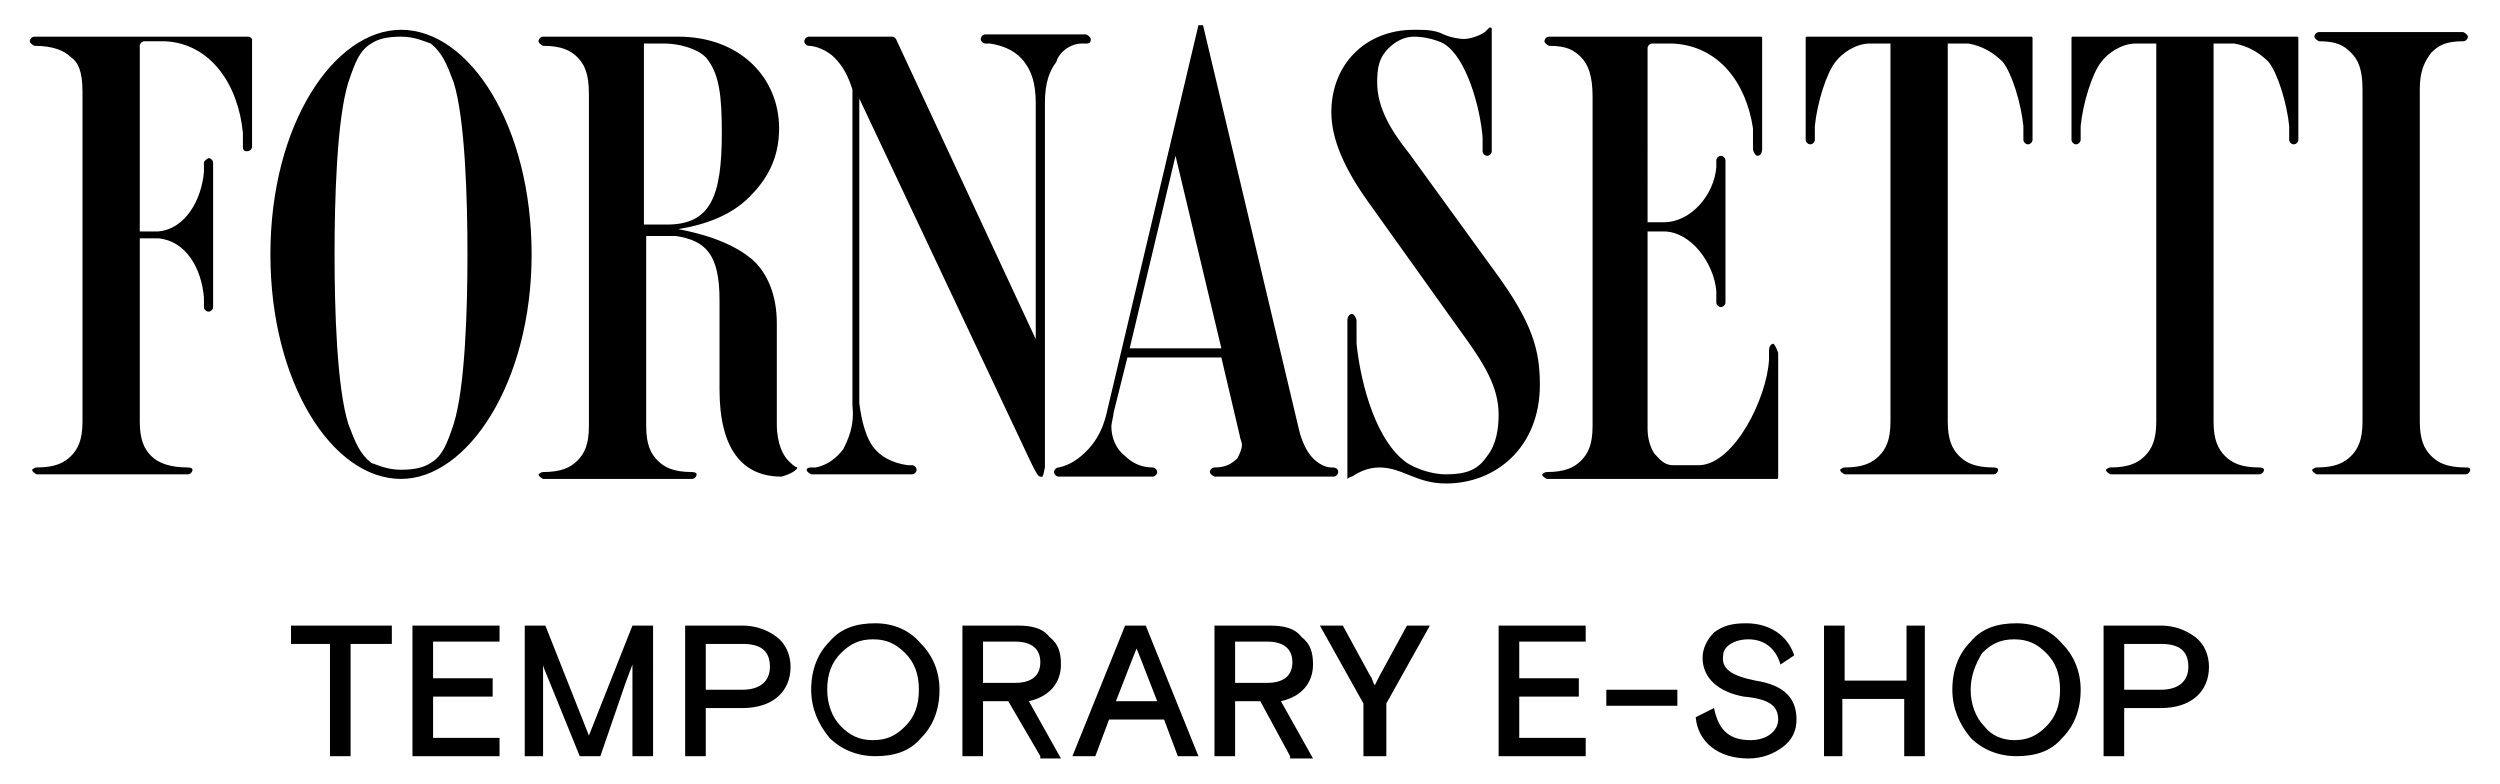 <?xml version="1.0" encoding="utf-8"?>
<!-- Generator: Adobe Illustrator 25.0.1, SVG Export Plug-In . SVG Version: 6.00 Build 0)  -->
<svg version="1.1" id="Layer_1" xmlns="http://www.w3.org/2000/svg" xmlns:xlink="http://www.w3.org/1999/xlink" x="0px" y="0px"
	 viewBox="0 0 109.1 34.2" style="enable-background:new 0 0 109.1 34.2;" xml:space="preserve">
<g>
	<path d="M12.7,28.1v-0.8h4.4v0.8h-1.8V33h-0.9v-4.9H12.7z"/>
	<path d="M18,33v-5.7h3.8V28h-2.9v1.6h2.6v0.8h-2.6v1.8h2.9V33H18z"/>
	<path d="M22.9,33v-5.7h0.9l1.9,4.8l1.9-4.8h0.9V33h-0.9v-4l-0.3,0.8L26.2,33h-0.9L24,29.8c-0.2-0.5-0.3-0.7-0.3-0.8v4H22.9z"/>
	<path d="M29.9,33v-5.7h2.5c0.6,0,1.1,0.2,1.5,0.5c0.4,0.3,0.6,0.8,0.6,1.3c0,1.1-0.8,1.8-2.1,1.8h-1.6V33H29.9z M30.8,28v2.1h1.6
		c0.8,0,1.2-0.4,1.2-1c0-0.7-0.4-1-1.2-1H30.8z"/>
	<path d="M41,30.1c0,0.9-0.3,1.6-0.8,2.1c-0.5,0.6-1.2,0.8-2,0.8c-0.8,0-1.5-0.3-2-0.8c-0.5-0.6-0.8-1.3-0.8-2.1
		c0-0.9,0.3-1.6,0.8-2.1c0.5-0.6,1.2-0.8,2-0.8c0.8,0,1.5,0.3,2,0.9C40.7,28.6,41,29.3,41,30.1z M38.1,32.3c0.6,0,1-0.2,1.4-0.6
		c0.4-0.4,0.6-0.9,0.6-1.6c0-0.7-0.2-1.2-0.6-1.6c-0.4-0.4-0.8-0.6-1.4-0.6c-0.6,0-1,0.2-1.4,0.6c-0.4,0.4-0.6,0.9-0.6,1.6
		c0,0.6,0.2,1.2,0.6,1.6C37.1,32.1,37.5,32.3,38.1,32.3z"/>
	<path d="M45.4,33L44,30.6h-1.1V33H42v-5.7h2.4c0.6,0,1.1,0.1,1.4,0.5c0.4,0.3,0.5,0.7,0.5,1.2c0,0.8-0.5,1.4-1.4,1.6l1.4,2.5H45.4z
		 M42.9,28v1.8h1.4c0.7,0,1.1-0.3,1.1-0.9c0-0.6-0.4-0.9-1.1-0.9H42.9z"/>
	<path d="M46.8,33l2.3-5.7H50l2.3,5.7h-0.9l-0.6-1.6h-2.4L47.8,33H46.8z M49.6,28.3l-0.2,0.5l-0.7,1.8h1.8l-0.7-1.8L49.6,28.3z"/>
	<path d="M56.3,33L55,30.6h-1.1V33H53v-5.7h2.4c0.6,0,1.1,0.1,1.4,0.5c0.4,0.3,0.5,0.7,0.5,1.2c0,0.8-0.5,1.4-1.4,1.6l1.4,2.5H56.3z
		 M53.9,28v1.8h1.4c0.7,0,1.1-0.3,1.1-0.9c0-0.6-0.4-0.9-1.1-0.9H53.9z"/>
	<path d="M59.5,33v-2.3l-1.9-3.4h1l1.2,2.2c0.1,0.1,0.1,0.3,0.2,0.4l0.2-0.4l1.2-2.2h1l-1.9,3.4V33H59.5z"/>
	<path d="M65.4,33v-5.7h3.8V28h-2.9v1.6h2.6v0.8h-2.6v1.8h2.9V33H65.4z"/>
	<path d="M70.1,30.8v-0.7h3.1v0.7H70.1z"/>
	<path d="M76.6,29.7c1.3,0.2,1.8,0.8,1.8,1.7c0,0.5-0.2,0.9-0.6,1.2c-0.4,0.3-0.9,0.5-1.5,0.5c-1.3,0-2.2-0.7-2.3-1.8l0.8-0.4
		c0.2,1,0.7,1.4,1.6,1.4c0.7,0,1.2-0.4,1.2-0.9c0-0.6-0.4-0.9-1.5-1c-1.1-0.2-1.8-0.8-1.8-1.7c0-0.4,0.2-0.8,0.5-1.1
		c0.4-0.3,0.8-0.4,1.4-0.4c1,0,1.8,0.5,2.1,1.4L77.7,29c-0.2-0.7-0.7-1.1-1.4-1.1c-0.6,0-1.1,0.3-1.1,0.7
		C75.1,29.2,75.6,29.5,76.6,29.7z"/>
	<path d="M79.6,33v-5.7h0.9v2.4h2.7v-2.4H84V33h-0.9v-2.5h-2.7V33H79.6z"/>
	<path d="M90.8,30.1c0,0.9-0.3,1.6-0.8,2.1c-0.5,0.6-1.2,0.8-2,0.8c-0.8,0-1.5-0.3-2-0.8c-0.5-0.6-0.8-1.3-0.8-2.1
		c0-0.9,0.3-1.6,0.8-2.1c0.5-0.6,1.2-0.8,2-0.8c0.8,0,1.5,0.3,2,0.9C90.5,28.6,90.8,29.3,90.8,30.1z M87.9,32.3c0.6,0,1-0.2,1.4-0.6
		c0.4-0.4,0.6-0.9,0.6-1.6c0-0.7-0.2-1.2-0.6-1.6c-0.4-0.4-0.8-0.6-1.4-0.6c-0.6,0-1,0.2-1.4,0.6C86.2,29,86,29.5,86,30.1
		c0,0.6,0.2,1.2,0.6,1.6C86.9,32.1,87.4,32.3,87.9,32.3z"/>
	<path d="M91.8,33v-5.7h2.5c0.6,0,1.1,0.2,1.5,0.5c0.4,0.3,0.6,0.8,0.6,1.3c0,1.1-0.8,1.8-2.1,1.8h-1.6V33H91.8z M92.7,28v2.1h1.6
		c0.8,0,1.2-0.4,1.2-1c0-0.7-0.4-1-1.2-1H92.7z"/>
</g>
<g>
	<path d="M34.8,20.4c-0.1,0-0.3-0.2-0.4-0.3c-0.2-0.2-0.5-0.7-0.5-1.6v-4.4c0-1.2-0.4-2.2-1.1-2.8c-0.6-0.5-1.6-1-3.2-1.3v0
		c1.2-0.2,2.3-0.6,3.1-1.4c0.7-0.7,1.3-1.6,1.3-3c0-2.2-1.7-4-4.4-4h-5.9c-0.1,0-0.2,0.1-0.2,0.2s0.2,0.2,0.2,0.2
		c0.8,0,1.2,0.2,1.5,0.5c0.3,0.3,0.5,0.7,0.5,1.6v14.5c0,0.8-0.2,1.2-0.5,1.5c-0.3,0.3-0.7,0.5-1.5,0.5c-0.1,0-0.2,0.1-0.2,0.1
		c0,0.1,0.2,0.2,0.2,0.2h6.5c0.1,0,0.2-0.1,0.2-0.2c0-0.1-0.2-0.1-0.2-0.1c-0.8,0-1.2-0.2-1.5-0.5c-0.3-0.3-0.5-0.7-0.5-1.5v-8.3
		h1.3c1.3,0.2,1.9,0.8,1.9,2.8v3.9c0,2.6,1,3.8,2.7,3.8C34.5,20.7,34.8,20.5,34.8,20.4C34.8,20.4,34.8,20.4,34.8,20.4z M29.1,9.8h-1
		V1.9h0.9c0.6,0,1.4,0.2,1.8,0.6c0.6,0.7,0.7,1.7,0.7,3.3C31.5,8.6,31,9.8,29.1,9.8z M107.6,20.4c-0.8,0-1.2-0.2-1.5-0.5
		c-0.3-0.3-0.5-0.7-0.5-1.5V3.9c0-0.8,0.2-1.2,0.5-1.6c0.3-0.3,0.6-0.5,1.4-0.5c0.1,0,0.2-0.1,0.2-0.2s-0.2-0.2-0.2-0.2h-6.3
		c-0.1,0-0.2,0.1-0.2,0.2s0.2,0.2,0.2,0.2c0.8,0,1.1,0.2,1.4,0.5c0.3,0.3,0.5,0.7,0.5,1.6v14.5c0,0.8-0.2,1.2-0.5,1.5
		c-0.3,0.3-0.7,0.5-1.5,0.5c-0.1,0-0.2,0.1-0.2,0.1c0,0.1,0.2,0.2,0.2,0.2h6.5c0.1,0,0.2-0.1,0.2-0.2
		C107.8,20.4,107.7,20.4,107.6,20.4z M47.2,1.9h0.2c0.2,0,0.2-0.1,0.2-0.2c0-0.1-0.2-0.2-0.2-0.2H43c-0.1,0-0.2,0.1-0.2,0.2
		c0,0.1,0.1,0.2,0.2,0.2h0.2c0.7,0.1,1.2,0.4,1.5,0.8c0.3,0.4,0.5,0.9,0.5,1.8v10.3L39.1,1.7C39,1.6,39,1.6,38.9,1.6h-3.6
		c-0.1,0-0.2,0.1-0.2,0.2c0,0.1,0.1,0.2,0.2,0.2c0.3,0,0.8,0.2,1.1,0.5c0.4,0.4,0.6,0.8,0.8,1.4v13.8c0.1,0.9-0.2,1.5-0.4,1.9
		c-0.3,0.4-0.7,0.7-1.2,0.8h-0.2c-0.2,0-0.2,0.1-0.2,0.1c0,0.1,0.2,0.2,0.2,0.2h4.4c0.1,0,0.2-0.1,0.2-0.2c0-0.1-0.1-0.2-0.2-0.2
		h-0.2c-0.7-0.1-1.2-0.4-1.5-0.8c-0.3-0.4-0.5-1.1-0.6-1.9V4.3c0,0,0,0,0,0L45,20.2c0.2,0.4,0.3,0.6,0.4,0.6l0,0
		c0.1,0,0.1,0.1,0.2-0.4V4.5c0-0.9,0.2-1.4,0.5-1.8C46.2,2.3,46.7,1.9,47.2,1.9z M88.6,1.6h-9.7c-0.1,0-0.1,0-0.1,0.1v4.4
		c0,0.1,0.1,0.2,0.2,0.2c0.1,0,0.2-0.1,0.2-0.2V5.5c0.1-1,0.5-2.3,0.9-2.8c0.3-0.4,0.9-0.8,1.5-0.8h0.9v16.5c0,0.8-0.2,1.2-0.5,1.5
		c-0.3,0.3-0.7,0.5-1.5,0.5c-0.1,0-0.2,0.1-0.2,0.1c0,0.1,0.2,0.2,0.2,0.2H87c0.1,0,0.2-0.1,0.2-0.2c0-0.1-0.2-0.1-0.2-0.1
		c-0.8,0-1.2-0.2-1.5-0.5c-0.3-0.3-0.5-0.7-0.5-1.5V1.9l0,0h0.9c0.6,0.1,1.1,0.4,1.5,0.8c0.4,0.5,0.8,1.8,0.9,2.8v0.6
		c0,0.1,0.1,0.2,0.2,0.2c0.1,0,0.2-0.1,0.2-0.2V1.7C88.7,1.6,88.7,1.6,88.6,1.6z M17.5,1.3c-2.9,0-5.7,4.1-5.7,9.8h0
		c0,5.6,2.7,9.8,5.7,9.8c2.9,0,5.7-4.2,5.7-9.8C23.2,5.5,20.5,1.3,17.5,1.3z M19.8,18.5c-0.3,0.9-0.5,1.4-1,1.7
		c-0.3,0.2-0.7,0.3-1.3,0.3c-0.6,0-1-0.2-1.3-0.3c-0.5-0.4-0.7-0.9-1-1.7c-0.5-1.6-0.6-5-0.6-7.4c0-2.4,0.1-5.9,0.6-7.5
		c0.3-0.9,0.5-1.4,1-1.7c0.3-0.2,0.7-0.3,1.3-0.3c0.6,0,1,0.2,1.3,0.3c0.5,0.4,0.7,0.9,1,1.7c0.5,1.6,0.6,5.1,0.6,7.5
		C20.4,13.5,20.3,16.9,19.8,18.5z M77.4,15c-0.1,0-0.2,0.1-0.2,0.3v0.4c-0.1,1.7-1.5,4.5-3,4.6H73c-0.4,0-0.6-0.3-0.8-0.5
		c-0.2-0.3-0.3-0.7-0.3-1.1v-8.6h0.7c1.2,0,2.2,1.4,2.3,2.6v0.5c0,0.1,0.1,0.2,0.2,0.2c0.1,0,0.2-0.1,0.2-0.2V7
		c0-0.1-0.1-0.2-0.2-0.2c-0.1,0-0.2,0.1-0.2,0.2v0.3c-0.1,1.2-1.1,2.4-2.3,2.4h-0.7V2.1c0-0.1,0.1-0.2,0.2-0.2h0.9
		C75,2,76.2,3.6,76.5,5.6v0.9c0,0.1,0.1,0.3,0.2,0.3c0.1,0,0.2-0.1,0.2-0.3V1.7c0-0.1,0-0.1-0.1-0.1h-9.2c-0.1,0-0.2,0.1-0.2,0.2
		c0,0.1,0.2,0.2,0.2,0.2c0.8,0,1.1,0.2,1.4,0.5c0.3,0.3,0.5,0.8,0.5,1.7v14.4c0,0.8-0.2,1.2-0.5,1.5c-0.3,0.3-0.7,0.5-1.5,0.5
		c-0.1,0-0.2,0.1-0.2,0.1c0,0.1,0.2,0.2,0.2,0.2h10c0.1,0,0.1,0,0.1-0.1v-5.4C77.5,15.1,77.4,15,77.4,15z M10.8,1.6H1.5
		c-0.1,0-0.2,0.1-0.2,0.2c0,0.1,0.2,0.2,0.2,0.2c0.8,0,1.3,0.2,1.6,0.5C3.4,2.7,3.6,3.1,3.6,4v14.4c0,0.8-0.2,1.2-0.5,1.5
		c-0.3,0.3-0.7,0.5-1.5,0.5c-0.1,0-0.2,0.1-0.2,0.1c0,0.1,0.2,0.2,0.2,0.2h6.6c0.1,0,0.2-0.1,0.2-0.2c0-0.1-0.2-0.1-0.2-0.1
		c-0.8,0-1.3-0.2-1.6-0.5c-0.3-0.3-0.5-0.7-0.5-1.5h0v-8h0.8c1.2,0.1,1.9,1.3,2,2.6v0.4c0,0.1,0.1,0.2,0.2,0.2
		c0.1,0,0.2-0.1,0.2-0.2V7.1c0-0.1-0.1-0.2-0.2-0.2C9.1,6.9,8.9,7,8.9,7.1v0.4c-0.1,1.2-0.8,2.5-2,2.6H6.1V2c0-0.1,0.1-0.2,0.2-0.2
		h0.9c2,0.1,3.2,1.9,3.4,4v0.6c0,0.2,0.1,0.2,0.2,0.2c0.1,0,0.2-0.1,0.2-0.2V1.7C10.9,1.6,10.9,1.6,10.8,1.6z M58.1,20.4
		c-0.3,0-0.6-0.2-0.8-0.4c-0.3-0.3-0.5-0.8-0.6-1.2L52.5,1.1h-0.1l-0.1,0l-4,16.9c-0.2,0.9-0.6,1.4-0.9,1.7
		c-0.3,0.3-0.7,0.6-1.2,0.7c-0.1,0-0.2,0.1-0.2,0.2c0,0.1,0.1,0.2,0.2,0.2h4.1c0.1,0,0.2-0.1,0.2-0.2c0-0.1-0.1-0.2-0.2-0.2
		c-0.5,0-0.9-0.2-1.2-0.5c-0.4-0.3-0.6-0.8-0.6-1.3c0-0.1,0.1-0.5,0.1-0.6l0.6-2.4h4.1l0.8,3.4c0,0.1,0.1,0.3,0.1,0.4
		c0,0.2-0.1,0.4-0.2,0.6c-0.3,0.3-0.6,0.4-1,0.4c-0.1,0-0.2,0.1-0.2,0.2c0,0.1,0.2,0.2,0.2,0.2h5.2c0.1,0,0.2-0.1,0.2-0.2
		C58.4,20.4,58.2,20.4,58.1,20.4z M53.3,15.2h-4l2-8.4L53.3,15.2z M100.2,1.6h-9.7c-0.1,0-0.1,0-0.1,0.1v4.4c0,0.1,0.1,0.2,0.2,0.2
		c0.1,0,0.2-0.1,0.2-0.2V5.5c0.1-1,0.5-2.3,0.9-2.8c0.3-0.4,0.9-0.8,1.5-0.8h0.9v16.5c0,0.8-0.2,1.2-0.5,1.5
		c-0.3,0.3-0.7,0.5-1.5,0.5c-0.1,0-0.2,0.1-0.2,0.1c0,0.1,0.2,0.2,0.2,0.2h6.5c0.1,0,0.2-0.1,0.2-0.2c0-0.1-0.2-0.1-0.2-0.1
		c-0.8,0-1.2-0.2-1.5-0.5c-0.3-0.3-0.5-0.7-0.5-1.5V1.9l0,0h0.9c0.6,0.1,1.1,0.4,1.5,0.8c0.4,0.5,0.8,1.8,0.9,2.8v0.6
		c0,0.1,0.1,0.2,0.2,0.2c0.1,0,0.2-0.1,0.2-0.2V1.7C100.3,1.6,100.3,1.6,100.2,1.6L100.2,1.6z"/>
	<path d="M65.2,11.8l-3.7-5.1c-0.8-1-1.4-2-1.4-3.1c0-0.7,0.1-1.1,0.5-1.5c0.3-0.3,0.7-0.5,1.1-0.5c0.4,0,0.9,0.1,1.3,0.3
		c1,0.6,1.6,2.8,1.7,4.1v0.6c0,0.1,0.1,0.2,0.2,0.2c0.1,0,0.2-0.1,0.2-0.2V1.3c0-0.1,0-0.1-0.1-0.1c0,0-0.1,0.1-0.2,0.2
		c-0.3,0.2-0.7,0.3-0.9,0.3c-0.3,0-0.7-0.1-0.9-0.2c-0.4-0.2-0.8-0.2-1.3-0.2c-2.1,0-3.6,1.5-3.6,3.6c0,1.2,0.6,2.5,1.6,3.9l4,5.6
		c1.1,1.5,1.7,2.5,1.7,3.7c0,0.6-0.1,1.3-0.5,1.8c-0.4,0.6-0.9,0.8-1.8,0.8c-0.7,0-1.4-0.3-1.7-0.5c-1.3-0.9-2-3.3-2.2-5.2v-1
		c0-0.1-0.1-0.3-0.2-0.3c-0.1,0-0.2,0.1-0.2,0.3v6.7c0,0.1,0,0.2,0,0.2c0,0,0.1-0.1,0.2-0.1c0.3-0.2,0.7-0.4,1.2-0.4
		c1,0,1.6,0.7,2.9,0.7c2.2,0,4.1-1.6,4.1-4.3C67.2,15.3,66.9,14.1,65.2,11.8L65.2,11.8z"/>
</g>
</svg>
